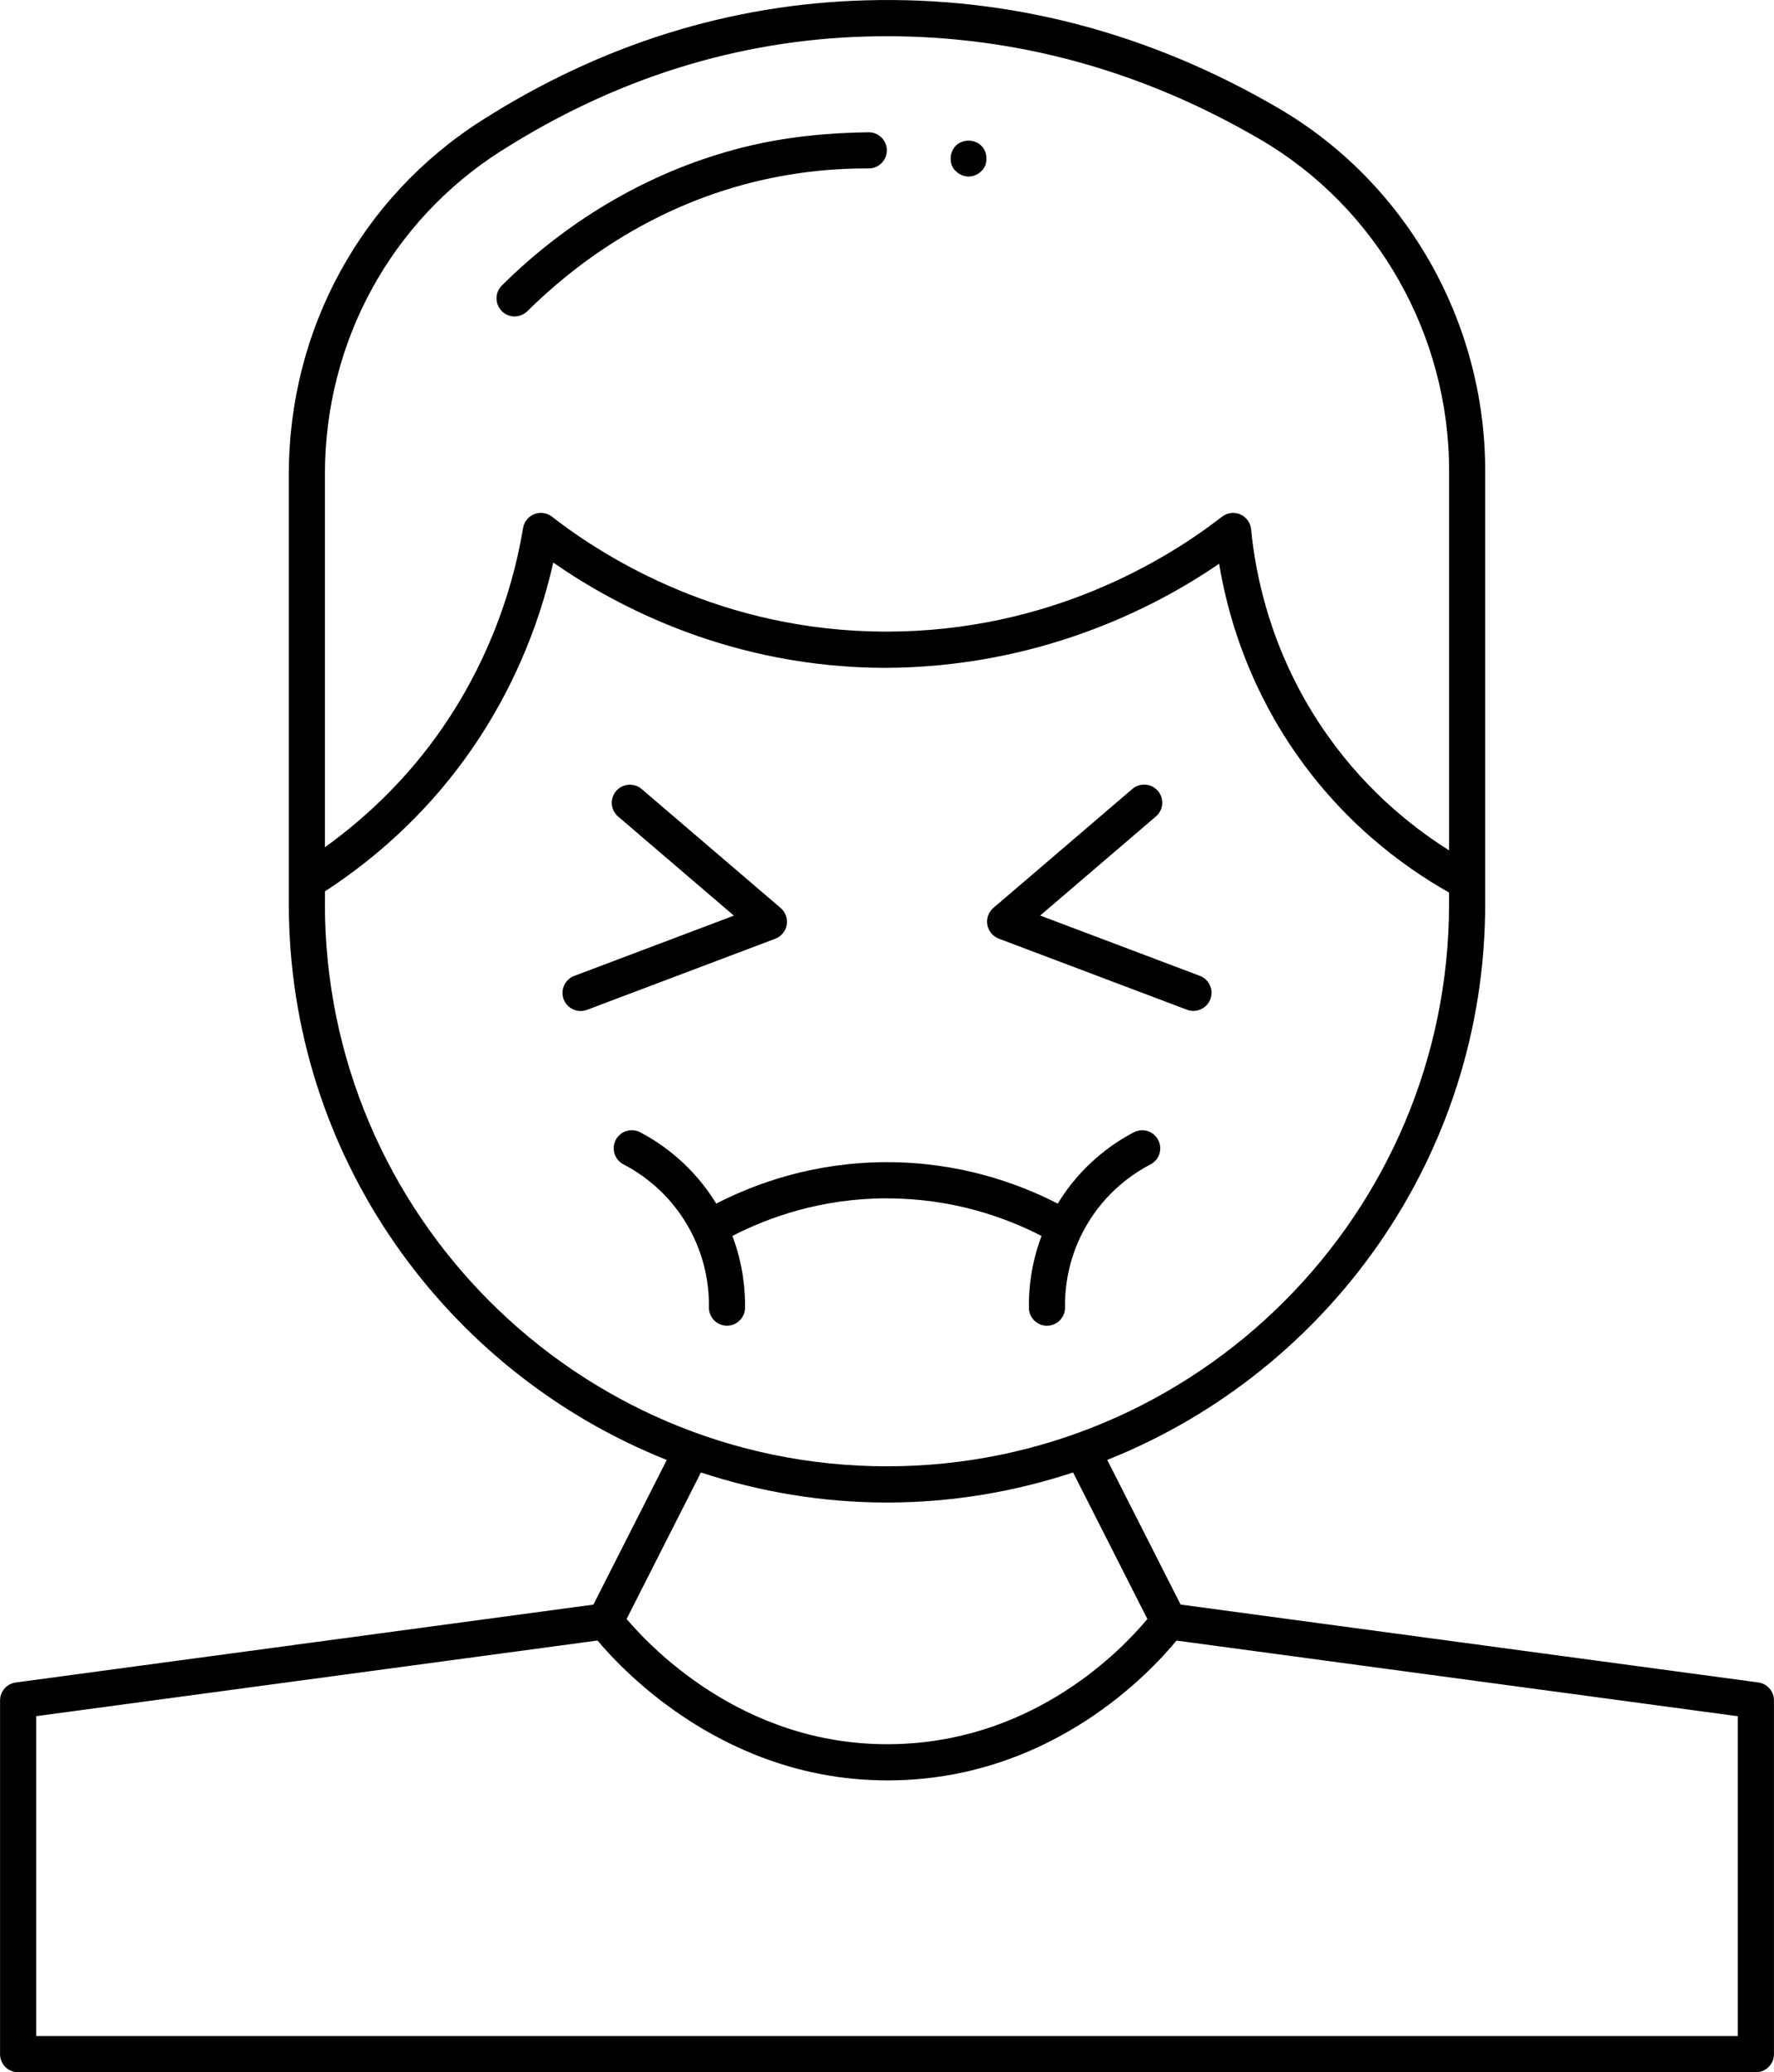 <?xml version="1.0" encoding="UTF-8"?><svg id="_レイヤー_2" xmlns="http://www.w3.org/2000/svg" viewBox="0 0 357.37 417.17"><g id="Layer_1"><path d="M178.68,241.25c13.22,0,23.87,3.82,31.14,7.57-2.13,5.61-2.61,10.76-2.55,14.48.03,1.99,1.65,3.59,3.64,3.59h.05c2.01-.03,3.62-1.68,3.59-3.7-.06-4.06.65-10.24,4.37-16.58,3.84-6.56,9.11-10.25,12.85-12.2,1.79-.93,2.48-3.13,1.55-4.91-.93-1.79-3.12-2.48-4.91-1.55-4.46,2.31-10.66,6.72-15.34,14.35-8.05-4.14-19.82-8.34-34.39-8.34s-26.34,4.2-34.39,8.34c-4.68-7.63-10.88-12.04-15.34-14.36-1.79-.93-3.99-.23-4.91,1.55-.93,1.79-.23,3.98,1.55,4.91,3.74,1.94,9.01,5.64,12.85,12.2,3.72,6.34,4.43,12.52,4.37,16.58-.03,2.01,1.58,3.67,3.59,3.7h.05c1.99,0,3.61-1.6,3.64-3.59.05-3.72-.43-8.87-2.55-14.48,7.27-3.75,17.93-7.57,31.14-7.57Z"/><path d="M3.64,417.17h350.08c2.01,0,3.64-1.63,3.64-3.64v-71.22c0-1.83-1.35-3.37-3.16-3.61l-116.37-15.68-14.78-29.12c44.53-17.72,76.14-61.17,76.14-111.94v-87.2c0-29.98-15.92-57.92-41.55-72.92C231.58,6.59,203.47-.78,174.35.07c-27.26.75-53.26,8.87-77.26,24.15-24.37,15.5-38.91,42.16-38.91,71.29v86.46c0,50.77,31.61,94.22,76.14,111.94l-14.78,29.12-116.37,15.68c-1.81.25-3.16,1.79-3.16,3.61v71.22c0,2.01,1.63,3.64,3.64,3.64ZM101,30.36c22.88-14.56,47.62-22.3,73.55-23.01,1.37-.04,2.73-.06,4.09-.06,26.36,0,51.68,7,75.33,20.84,23.41,13.69,37.95,39.22,37.95,66.63v76.43c-8.14-5.12-17.95-13.16-26.04-25.41-9.75-14.77-12.91-29.48-13.85-39.23-.12-1.32-.96-2.47-2.18-3-1.21-.52-2.62-.35-3.68.47-11.16,8.66-34.74,23.13-67.6,23.13h-.43c-32.48-.12-55.88-14.54-66.94-23.13-1.02-.79-2.37-.99-3.56-.52-1.2.47-2.06,1.53-2.27,2.8-2.38,14.36-7.99,28.27-16.23,40.21-6.48,9.4-14.48,17.41-23.69,24.06v-75.08c0-26.63,13.28-50.98,35.54-65.14ZM65.46,181.96v-2.51c11.73-7.64,21.75-17.28,29.69-28.79,7.73-11.22,13.31-24.05,16.3-37.41,13.1,9.11,36.11,21.08,66.66,21.2,30.64-.05,54.16-11.79,67.48-20.97,1.67,10.11,5.54,23.2,14.2,36.32,10.12,15.32,22.7,24.57,32.12,29.88v2.28c0,62.43-50.79,113.23-113.23,113.23s-113.23-50.79-113.23-113.23ZM178.68,302.48c13.09,0,25.68-2.17,37.49-6.05l14.97,29.5c-5.45,6.52-22.38,23.86-49.26,25.13-30.53,1.48-50.14-18.65-55.65-25.14l14.97-29.49c11.81,3.88,24.39,6.05,37.49,6.05ZM7.29,345.49l113.08-15.23c5.57,6.64,26.12,28.16,58.41,28.16,1.13,0,2.28-.03,3.44-.08,30.17-1.42,49-21.07,54.79-28.07l113.07,15.23v64.39H7.29v-64.39Z"/><path d="M201.2,188.96l37.93,14.32c.42.16.86.23,1.29.23,1.47,0,2.86-.9,3.41-2.36.71-1.88-.24-3.98-2.12-4.7l-32.17-12.14,23.32-19.95c1.53-1.31,1.71-3.61.4-5.14-1.31-1.52-3.61-1.7-5.14-.4l-28,23.95c-.98.84-1.44,2.13-1.22,3.4.22,1.27,1.1,2.32,2.3,2.78Z"/><path d="M158.48,186.19c.22-1.27-.24-2.56-1.22-3.4l-28-23.95c-1.52-1.3-3.83-1.12-5.14.4-1.31,1.53-1.13,3.83.4,5.14l23.32,19.95-32.17,12.14c-1.88.71-2.83,2.81-2.12,4.7.55,1.46,1.94,2.36,3.41,2.36.43,0,.86-.07,1.29-.23l37.93-14.32c1.2-.46,2.08-1.51,2.3-2.78Z"/><path d="M103.66,63.7c.93,0,1.85-.35,2.57-1.05,9.02-8.93,24.21-20.68,45.4-25.96,7.41-1.84,15.08-2.78,22.81-2.78.19,0,.36,0,.57,0,2,0,3.63-1.62,3.64-3.62.01-2.01-1.61-3.65-3.62-3.66-8.53.1-16.98.96-25.16,2.99-18.04,4.49-34.91,14.12-48.77,27.85-1.43,1.42-1.44,3.72-.02,5.16.71.72,1.65,1.08,2.59,1.08Z"/><path d="M192.53,34.44c.73.73,1.68,1.1,2.62,1.1.88,0,1.82-.37,2.55-1.1.36-.29.58-.73.8-1.16.15-.44.22-.88.22-1.38,0-.95-.37-1.9-1.02-2.55-1.38-1.38-3.79-1.38-5.17,0-.65.65-1.02,1.6-1.02,2.55,0,.51.07.95.22,1.38.22.44.43.88.8,1.16Z"/></g></svg>